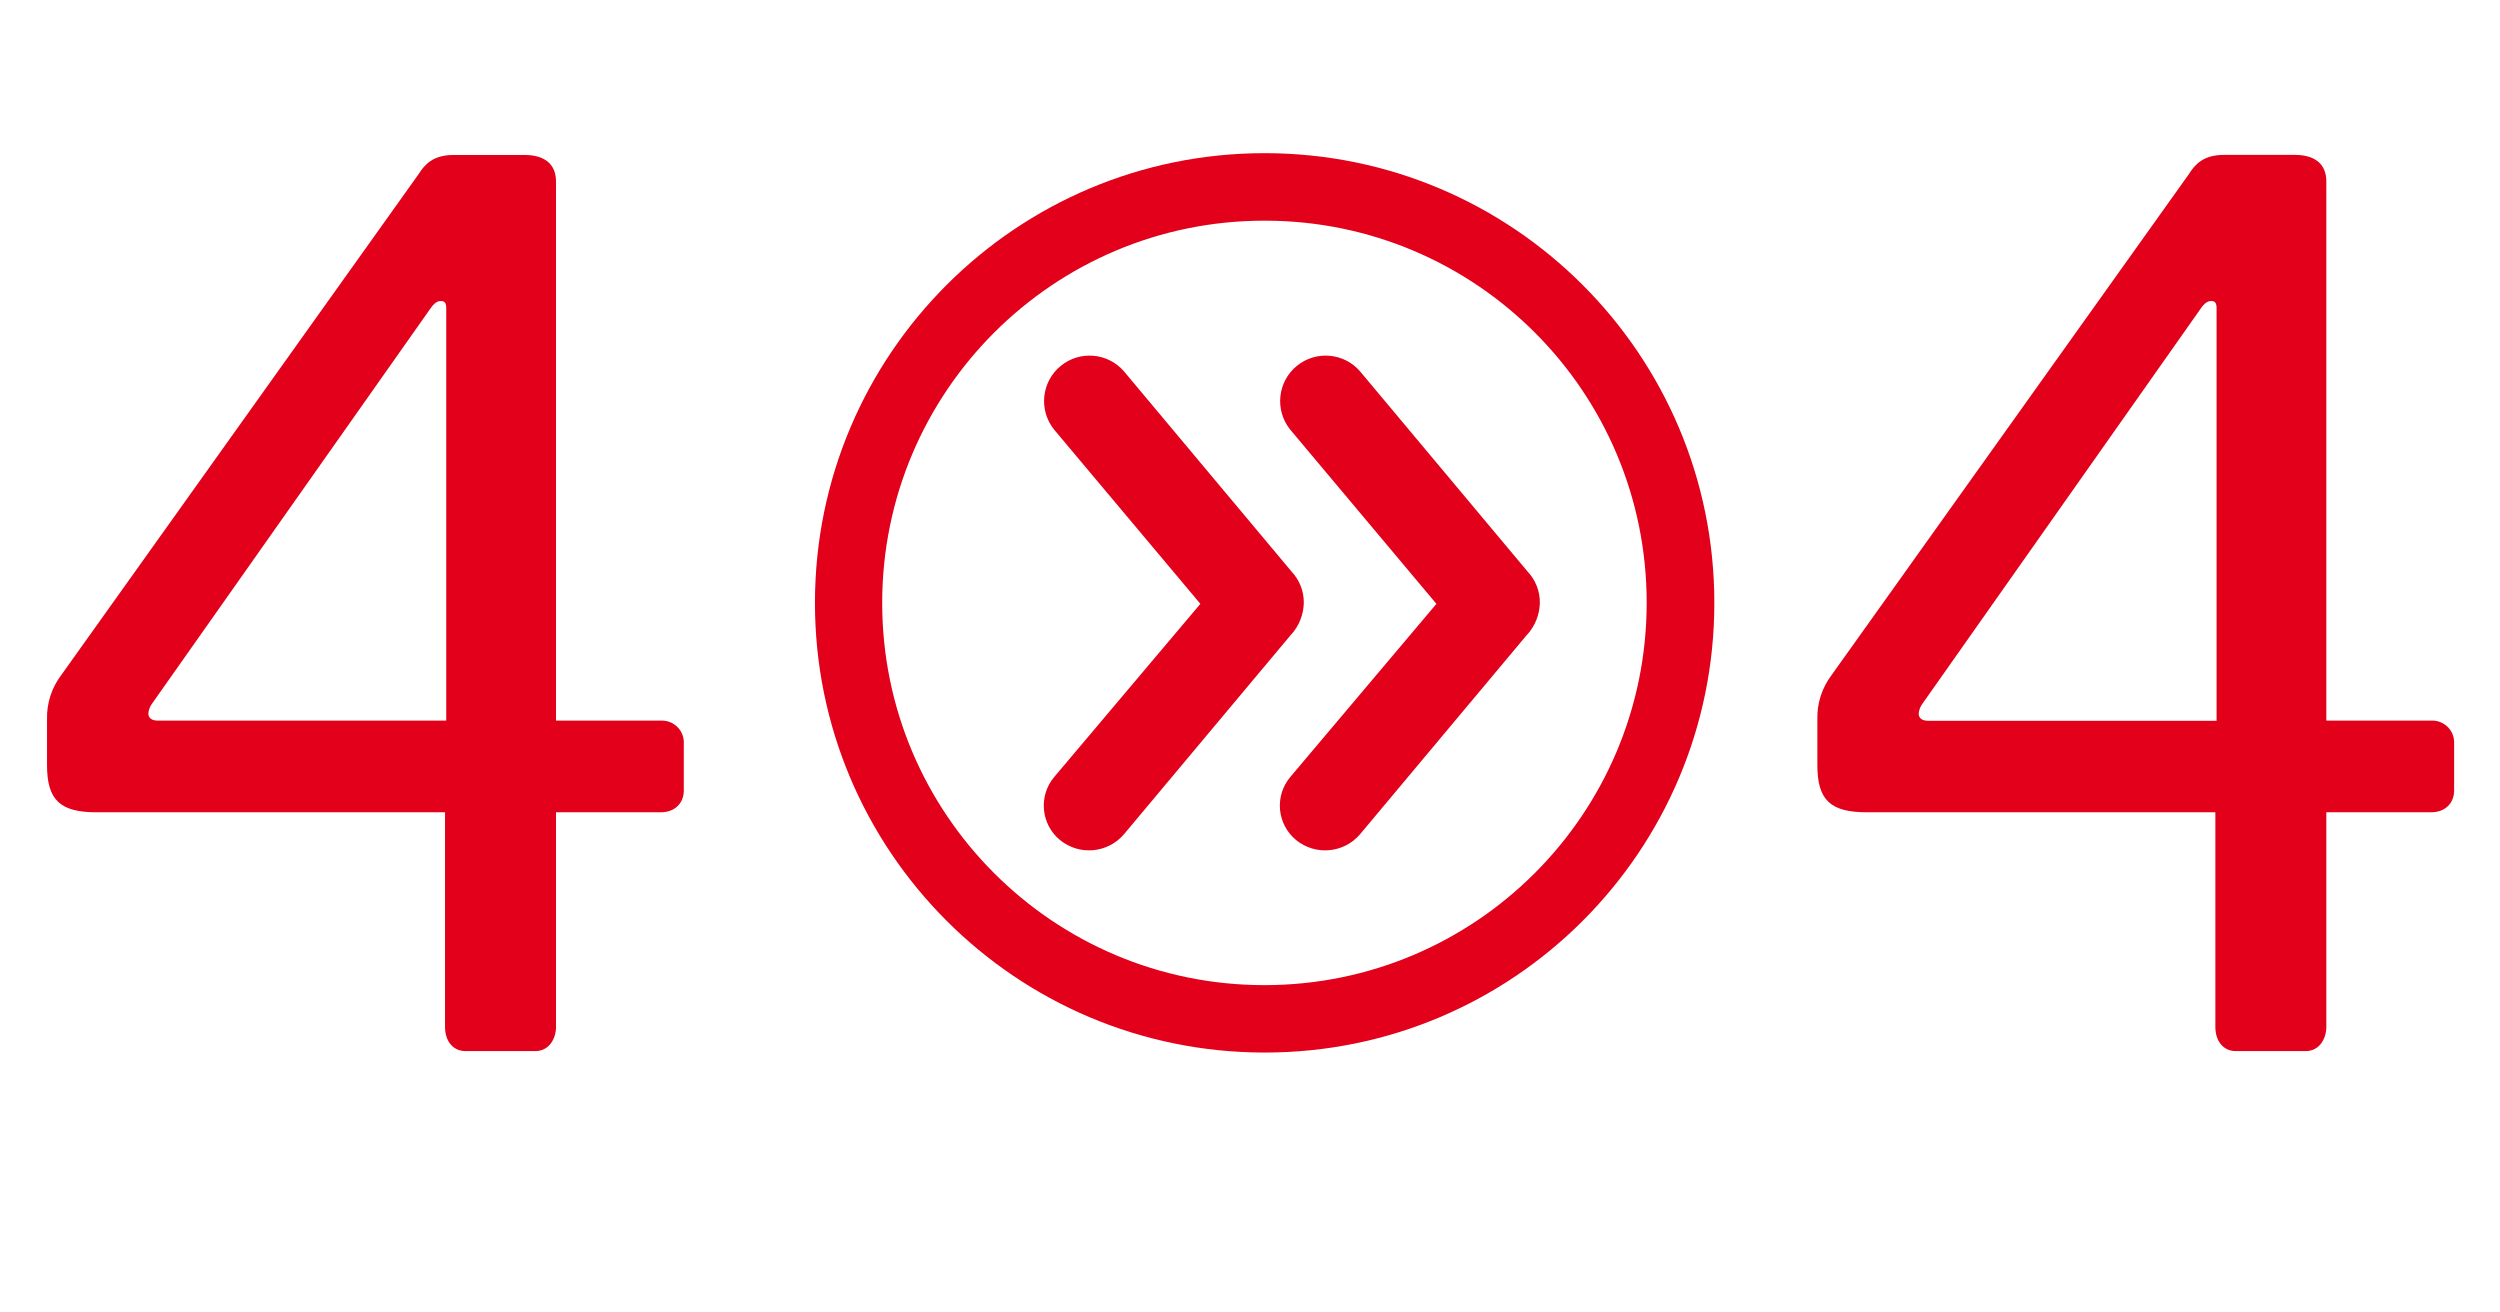 <?xml version="1.0" encoding="UTF-8"?><svg id="Layer_1" xmlns="http://www.w3.org/2000/svg" viewBox="0 0 580.4 304.5"><defs><style>.cls-1{fill:#e2001a;stroke-width:0px;}</style></defs><g id="Layer_1-2"><path class="cls-1" d="M293.55,244.36c-57.66-.03-104.38-46.79-104.35-104.45.03-57.66,46.79-104.38,104.45-104.35,57.65.03,104.37,46.79,104.35,104.44,0,57.64-46.74,104.37-104.38,104.36-.02,0-.05,0-.07,0ZM293.55,51.23c-49.01,0-88.74,39.73-88.74,88.74,0,49.01,39.73,88.74,88.74,88.74,49,0,88.72-39.71,88.74-88.71.06-48.97-39.58-88.71-88.55-88.77-.06,0-.13,0-.19,0ZM299.82,147.23l-38.89,46.46c-3.78,4.42-10.39,4.99-14.88,1.3-4.39-3.66-4.99-10.18-1.33-14.58,0-.01.02-.02.03-.03l33.93-40.19-33.93-40.42c-3.67-4.53-2.98-11.18,1.55-14.85,4.43-3.59,10.9-3.02,14.63,1.28l38.89,46.46c1.87,1.97,2.9,4.59,2.87,7.3-.06,2.7-1.08,5.29-2.87,7.31v-.04ZM354.62,147.23l-38.88,46.46c-3.78,4.42-10.39,4.99-14.88,1.3-4.39-3.65-4.99-10.17-1.34-14.56.01-.02.03-.03.04-.05l33.92-40.19-33.92-40.42c-3.67-4.53-2.98-11.18,1.55-14.85,4.43-3.59,10.9-3.02,14.63,1.28l38.88,46.46c1.87,1.97,2.9,4.59,2.87,7.3-.06,2.7-1.07,5.29-2.87,7.31v-.04Z"/><path class="cls-1" d="M153.44,188.58h-24.36v49.84c0,2.8-1.68,5.6-4.76,5.6h-16.24c-3.08,0-4.76-2.52-4.76-5.6v-49.84H22.4c-8.4,0-11.48-2.8-11.48-10.92v-10.66c-.1-3.74,1.09-7.39,3.36-10.36L97.16,40.46c1.4-2.24,3.36-4.48,8.12-4.48h16.52c4.48,0,7.28,2,7.28,6.16v125.16h24.36c2.8-.13,5.18,2.03,5.31,4.83,0,.06,0,.11,0,.17v11.2c0,3.12-2.24,5.08-5.32,5.08ZM103.6,71.58c0-1.12-.28-1.68-1.12-1.68h-.28c-.84,0-1.68.84-2.24,1.68l-64.68,91.8c-.48.66-.77,1.43-.84,2.24,0,1.12.84,1.68,2.24,1.68h66.92v-95.72Z"/><path class="cls-1" d="M564.44,188.58h-24.36v49.84c0,2.8-1.68,5.6-4.76,5.6h-16.24c-3.08,0-4.76-2.52-4.76-5.6v-49.84h-80.92c-8.4,0-11.48-2.8-11.48-10.92v-10.66c-.1-3.74,1.09-7.39,3.36-10.36l82.88-116.2c1.4-2.24,3.36-4.48,8.12-4.48h16.52c4.48,0,7.28,2,7.28,6.16v125.18h24.36c2.8-.13,5.18,2.03,5.31,4.83,0,.06,0,.11,0,.17v11.2c0,3.12-2.24,5.08-5.32,5.08ZM514.6,71.58c0-1.12-.28-1.68-1.12-1.68h-.28c-.84,0-1.68.84-2.24,1.68l-64.68,91.84c-.48.66-.77,1.43-.84,2.24,0,1.12.84,1.68,2.24,1.68h66.92v-95.76Z"/></g></svg>